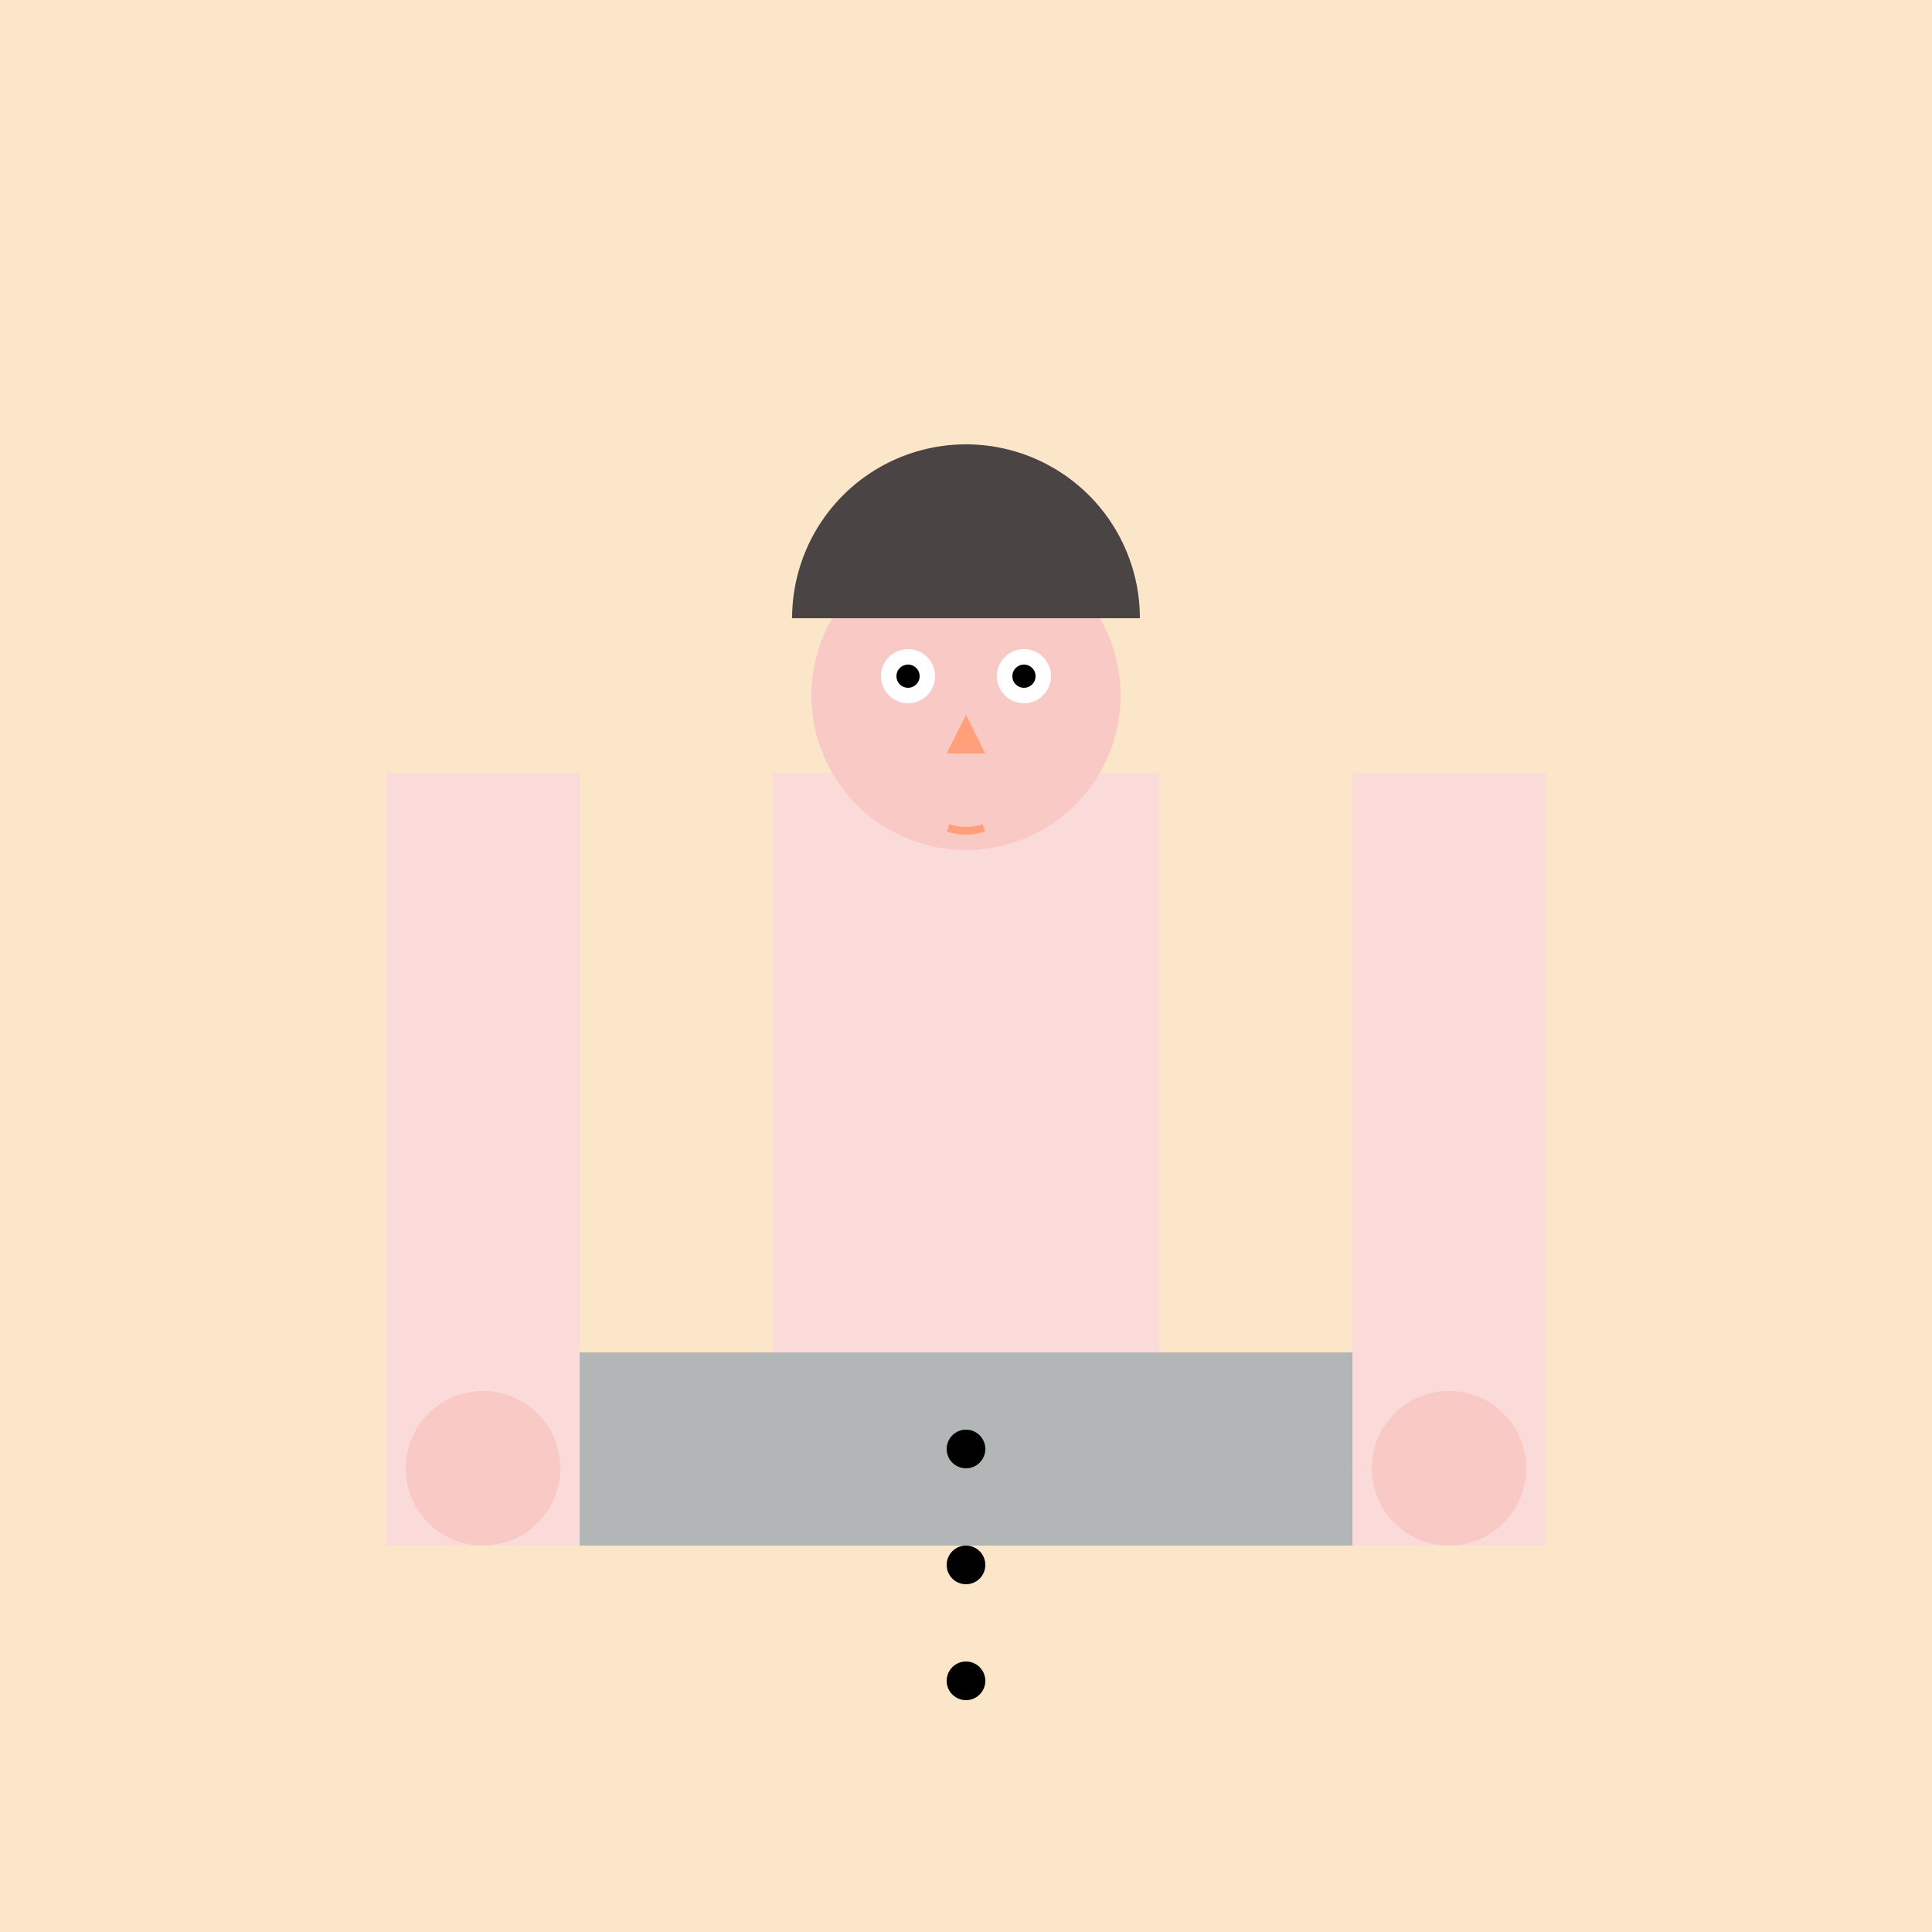 <!--

Generated by DrawGPT.
Free, open source, AI generated images in SVG, PNG, and HTML Canvas format.
https://drawgpt.ai

Created: 2024-01-03T04:32:49.468Z
Link: https://drawgpt.ai/prompt/146786/

-->
<svg xmlns="http://www.w3.org/2000/svg" xmlns:xlink="http://www.w3.org/1999/xlink" width="500" height="500"><defs/><g><rect fill="#FCE6C9" stroke="none" x="0" y="0" width="512" height="512"/><rect fill="#FADBD9" stroke="none" x="200" y="200" width="100" height="200"/><path fill="#F8C9C5" stroke="none" paint-order="stroke fill markers" d=" M 290 180 A 40 40 0 1 1 290 179.96"/><path fill="#4A4444" stroke="none" paint-order="stroke fill markers" d=" M 295 160 A 45 45 0 1 0 205 160 Z"/><path fill="#FFFFFF" stroke="none" paint-order="stroke fill markers" d=" M 242 175 A 7 7 0 1 1 242 174.993 L 272 175 A 7 7 0 1 1 272 174.993"/><path fill="#000000" stroke="none" paint-order="stroke fill markers" d=" M 238 175 A 3 3 0 1 1 238 174.997 L 268 175 A 3 3 0 1 1 268 174.997"/><path fill="#FFA07A" stroke="none" paint-order="stroke fill markers" d=" M 250 185 L 245 195 L 255 195 Z"/><path fill="none" stroke="#FFA07A" paint-order="fill stroke markers" d=" M 254.635 214.266 A 15 15 0 0 1 245.365 214.266" stroke-miterlimit="10" stroke-width="2" stroke-dasharray=""/><path fill="#B3B6B7" stroke="none" paint-order="stroke fill markers" d=" M 100 400 L 400 400 L 350 350 L 150 350 Z"/><path fill="#000000" stroke="none" paint-order="stroke fill markers" d=" M 255 375 A 5 5 0 1 1 255 374.995 L 255 405 A 5 5 0 1 1 255 404.995 L 255 435 A 5 5 0 1 1 255 434.995"/><rect fill="#FADBD9" stroke="none" x="100" y="200" width="50" height="200"/><rect fill="#FADBD9" stroke="none" x="400" y="200" width="-50" height="200"/><path fill="#F8C9C5" stroke="none" paint-order="stroke fill markers" d=" M 145 380 A 20 20 0 1 1 145 379.98 L 395 380 A 20 20 0 1 1 395 379.98"/></g></svg>